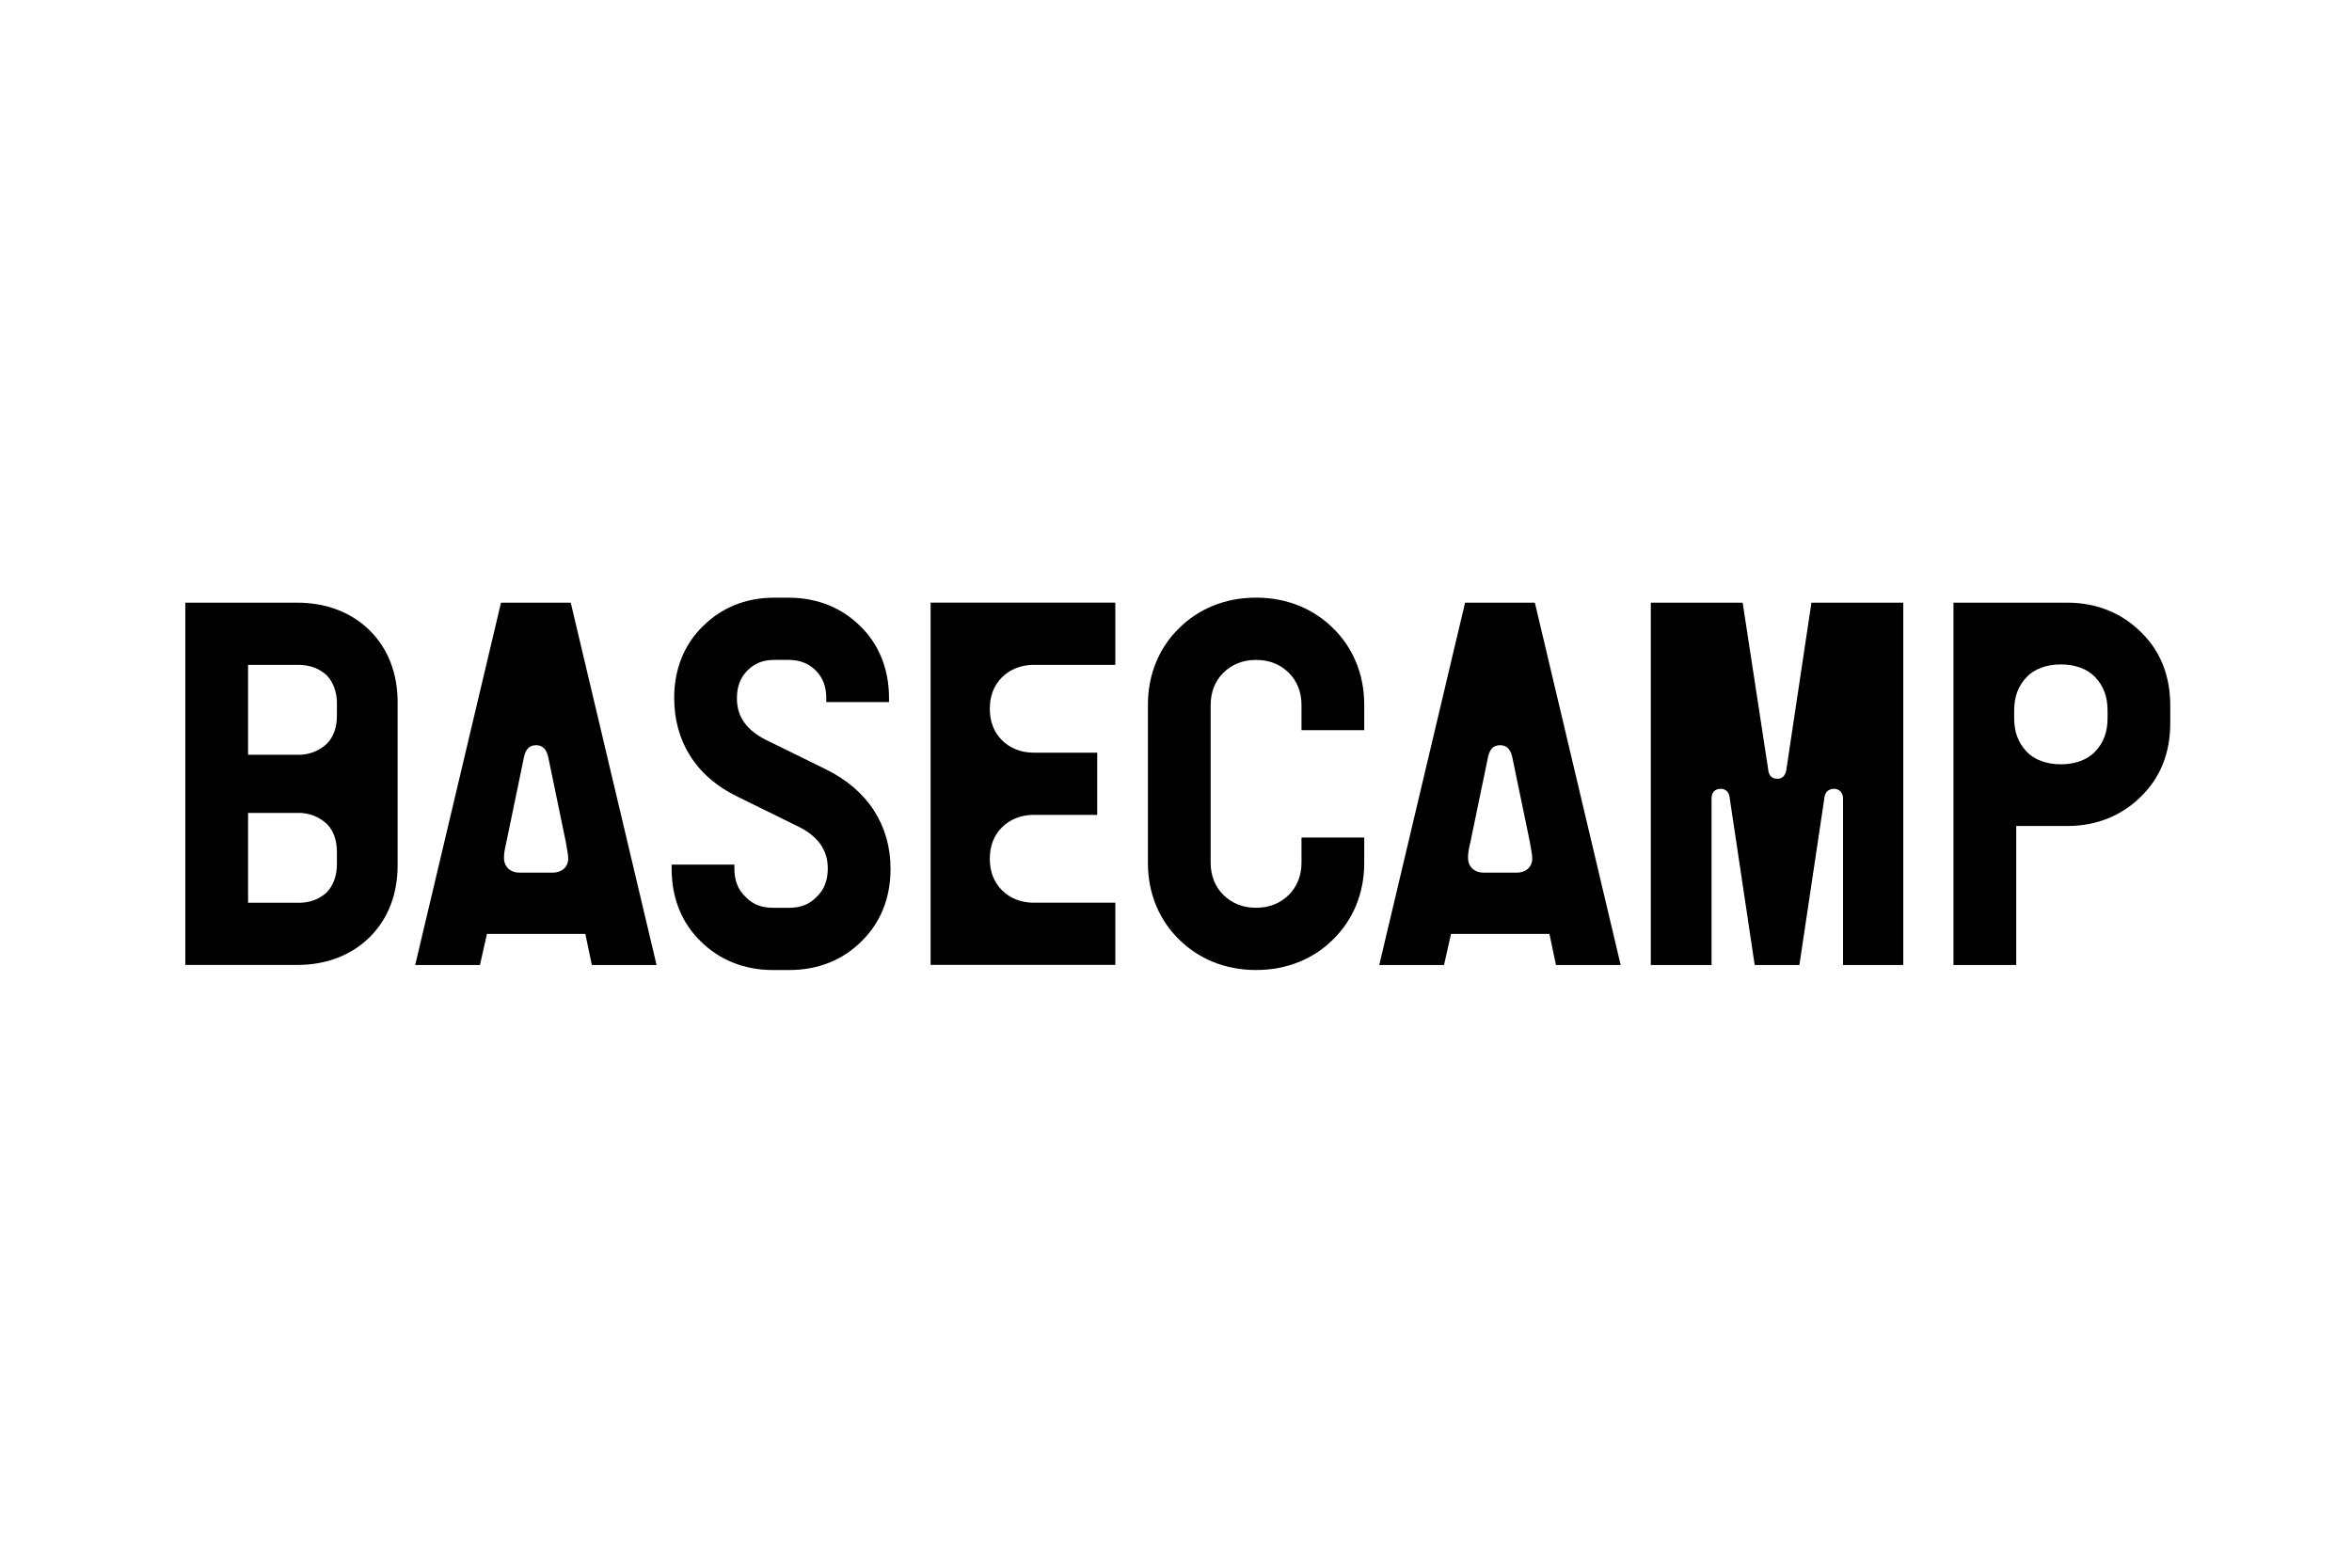 <?xml version="1.0" encoding="UTF-8"?>
<svg xmlns="http://www.w3.org/2000/svg" viewBox="0 0 660 440">
  <defs>
    <style>
      .cls-1 {
        fill: #000;
      }

      .cls-1, .cls-2 {
        stroke-width: 0px;
      }

      .cls-2 {
        fill: none;
      }
    </style>
  </defs>
  <g id="Livello_1" data-name="Livello 1">
    <rect class="cls-2" width="660" height="440"/>
  </g>
  <g id="BaseCamp">
    <g>
      <path class="cls-1" d="M103.83,177.03c5.07,5.07,7.75,11.97,7.75,20.14v45.63c0,8.17-2.68,15.07-7.75,20.14s-12.11,7.89-20.42,7.89h-31.41v-101.68h31.41c8.31,0,15.35,2.82,20.42,7.88ZM83.69,211.84c2.98.05,5.86-1.06,8.03-3.1,1.83-1.83,2.82-4.51,2.82-7.89v-3.39c0-3.24-.99-5.92-2.82-7.89-2.11-1.97-4.79-2.96-8.03-2.96h-14.08v25.22h14.08ZM83.69,253.39c3.24,0,5.92-.99,8.03-2.96,1.83-1.97,2.82-4.64,2.82-7.89v-3.39c0-3.38-.99-6.06-2.82-7.89-2.17-2.04-5.05-3.16-8.03-3.1h-14.08v25.21h14.08Z"/>
      <path class="cls-1" d="M160.16,169.15l24.08,101.69h-18.16l-1.83-8.73h-27.6l-1.97,8.73h-18.17l24.08-101.69h19.58ZM145.8,244.92h9.28c2.68,0,4.37-1.69,4.37-3.94,0-1.13-.29-2.25-.7-4.79l-4.93-23.8c-.42-1.83-1.41-3.24-3.38-3.24-2.11,0-2.96,1.41-3.38,3.24l-4.93,23.8c-.56,2.4-.7,3.38-.7,4.64.02,2.41,1.71,4.09,4.38,4.09Z"/>
      <path class="cls-1" d="M196.64,264.22c-5.22-5.07-8.17-11.97-8.17-20.42v-1.13h17.61v1.13c0,3.24.99,5.92,3.1,7.89,1.97,2.11,4.51,3.1,7.75,3.1h4.5c3.24,0,5.77-.99,7.75-3.1,2.11-1.97,3.1-4.64,3.1-7.89v-.14c0-5.36-3.1-9.16-8.31-11.69l-16.89-8.31c-12.25-5.91-17.89-16.05-17.89-27.74v-.14c0-8.17,2.96-15.07,8.03-20,5.07-5.07,11.83-8.03,20-8.03h4.08c8.17,0,15.09,2.96,20.14,8.03,5.07,4.93,8.03,11.83,8.03,20.14v1.13h-17.61v-1.13c0-3.24-.99-5.78-2.96-7.75s-4.51-2.96-7.61-2.96h-4.08c-3.1,0-5.49.99-7.46,2.96-1.97,1.97-2.96,4.51-2.96,7.75v.14c0,4.93,2.53,8.73,8.03,11.55l16.9,8.3c11.83,5.78,18.17,15.78,18.17,27.89v.14c0,8.31-2.96,15.21-8.17,20.28-5.07,5.07-11.97,8.04-20.28,8.04h-4.5c-8.31,0-15.21-2.97-20.28-8.03Z"/>
      <path class="cls-1" d="M312.97,169.15v17.46h-22.96c-3.52,0-6.62,1.27-8.87,3.52s-3.38,5.22-3.38,8.73v.14c0,3.52,1.13,6.48,3.38,8.73s5.35,3.52,8.87,3.52h17.88v17.46h-17.88c-3.52,0-6.62,1.27-8.87,3.52s-3.38,5.22-3.38,8.73v.14c0,3.52,1.13,6.48,3.38,8.74s5.35,3.52,8.87,3.52h22.96v17.46h-51.83v-101.68h51.83Z"/>
      <path class="cls-1" d="M330.85,263.66c-5.49-5.35-8.73-12.82-8.73-21.41v-44.51c0-8.59,3.24-16.05,8.73-21.41,5.35-5.35,12.82-8.59,21.55-8.59h.14c8.73,0,16.2,3.24,21.55,8.59,5.49,5.36,8.73,12.82,8.73,21.41v7.19h-17.6v-7.04c0-3.66-1.27-6.76-3.52-9.01-2.39-2.39-5.49-3.66-9.16-3.66h-.14c-3.66,0-6.76,1.27-9.16,3.66-2.25,2.25-3.52,5.35-3.52,9.01v44.22c0,3.66,1.27,6.76,3.52,9.01,2.39,2.39,5.49,3.66,9.16,3.66h.14c3.66,0,6.76-1.27,9.16-3.66,2.25-2.25,3.52-5.35,3.52-9.01v-7.04h17.6v7.18c0,8.59-3.24,16.06-8.73,21.41-5.35,5.35-12.82,8.59-21.55,8.59h-.14c-8.73,0-16.2-3.24-21.55-8.59Z"/>
      <path class="cls-1" d="M430.7,169.15l24.08,101.69h-18.16l-1.83-8.73h-27.61l-1.97,8.73h-18.17l24.08-101.69h19.58ZM416.34,244.92h9.28c2.67,0,4.35-1.69,4.35-3.94,0-1.13-.29-2.25-.7-4.79l-4.93-23.8c-.42-1.83-1.41-3.24-3.38-3.24-2.11,0-2.96,1.41-3.38,3.24l-4.93,23.8c-.58,2.4-.7,3.38-.7,4.64.03,2.41,1.72,4.09,4.4,4.09Z"/>
      <path class="cls-1" d="M489.01,169.15l7.18,46.9c.14,1.69,1.13,2.53,2.54,2.53s2.25-.84,2.54-2.53l7.04-46.9h25.77v101.69h-16.9v-46.76c0-1.69-1.13-2.68-2.54-2.68-1.55,0-2.54.99-2.67,2.4l-7.04,47.04h-12.54l-7.04-47.04c-.14-1.41-.99-2.4-2.54-2.4s-2.53.99-2.53,2.68v46.76h-17.04v-101.69h25.78Z"/>
      <path class="cls-1" d="M600.83,177.46c5.35,5.22,8.17,12.11,8.17,20.57v4.93c0,8.45-2.82,15.35-8.17,20.56-5.22,5.22-12.25,8.31-20.7,8.31h-14.35v39.01h-17.61v-101.69h31.97c8.44,0,15.48,3.1,20.69,8.31ZM568.72,210.99c2.11,2.25,5.63,3.52,9.44,3.52h.29c3.8,0,7.33-1.27,9.44-3.52,2.39-2.54,3.52-5.49,3.52-9.44v-2.11c0-3.94-1.13-6.9-3.52-9.43-2.11-2.25-5.63-3.52-9.44-3.52h-.29c-3.8,0-7.33,1.27-9.44,3.52-2.39,2.53-3.52,5.49-3.52,9.43v2.11c0,3.94,1.13,6.9,3.52,9.44Z"/>
    </g>
  </g>
</svg>
